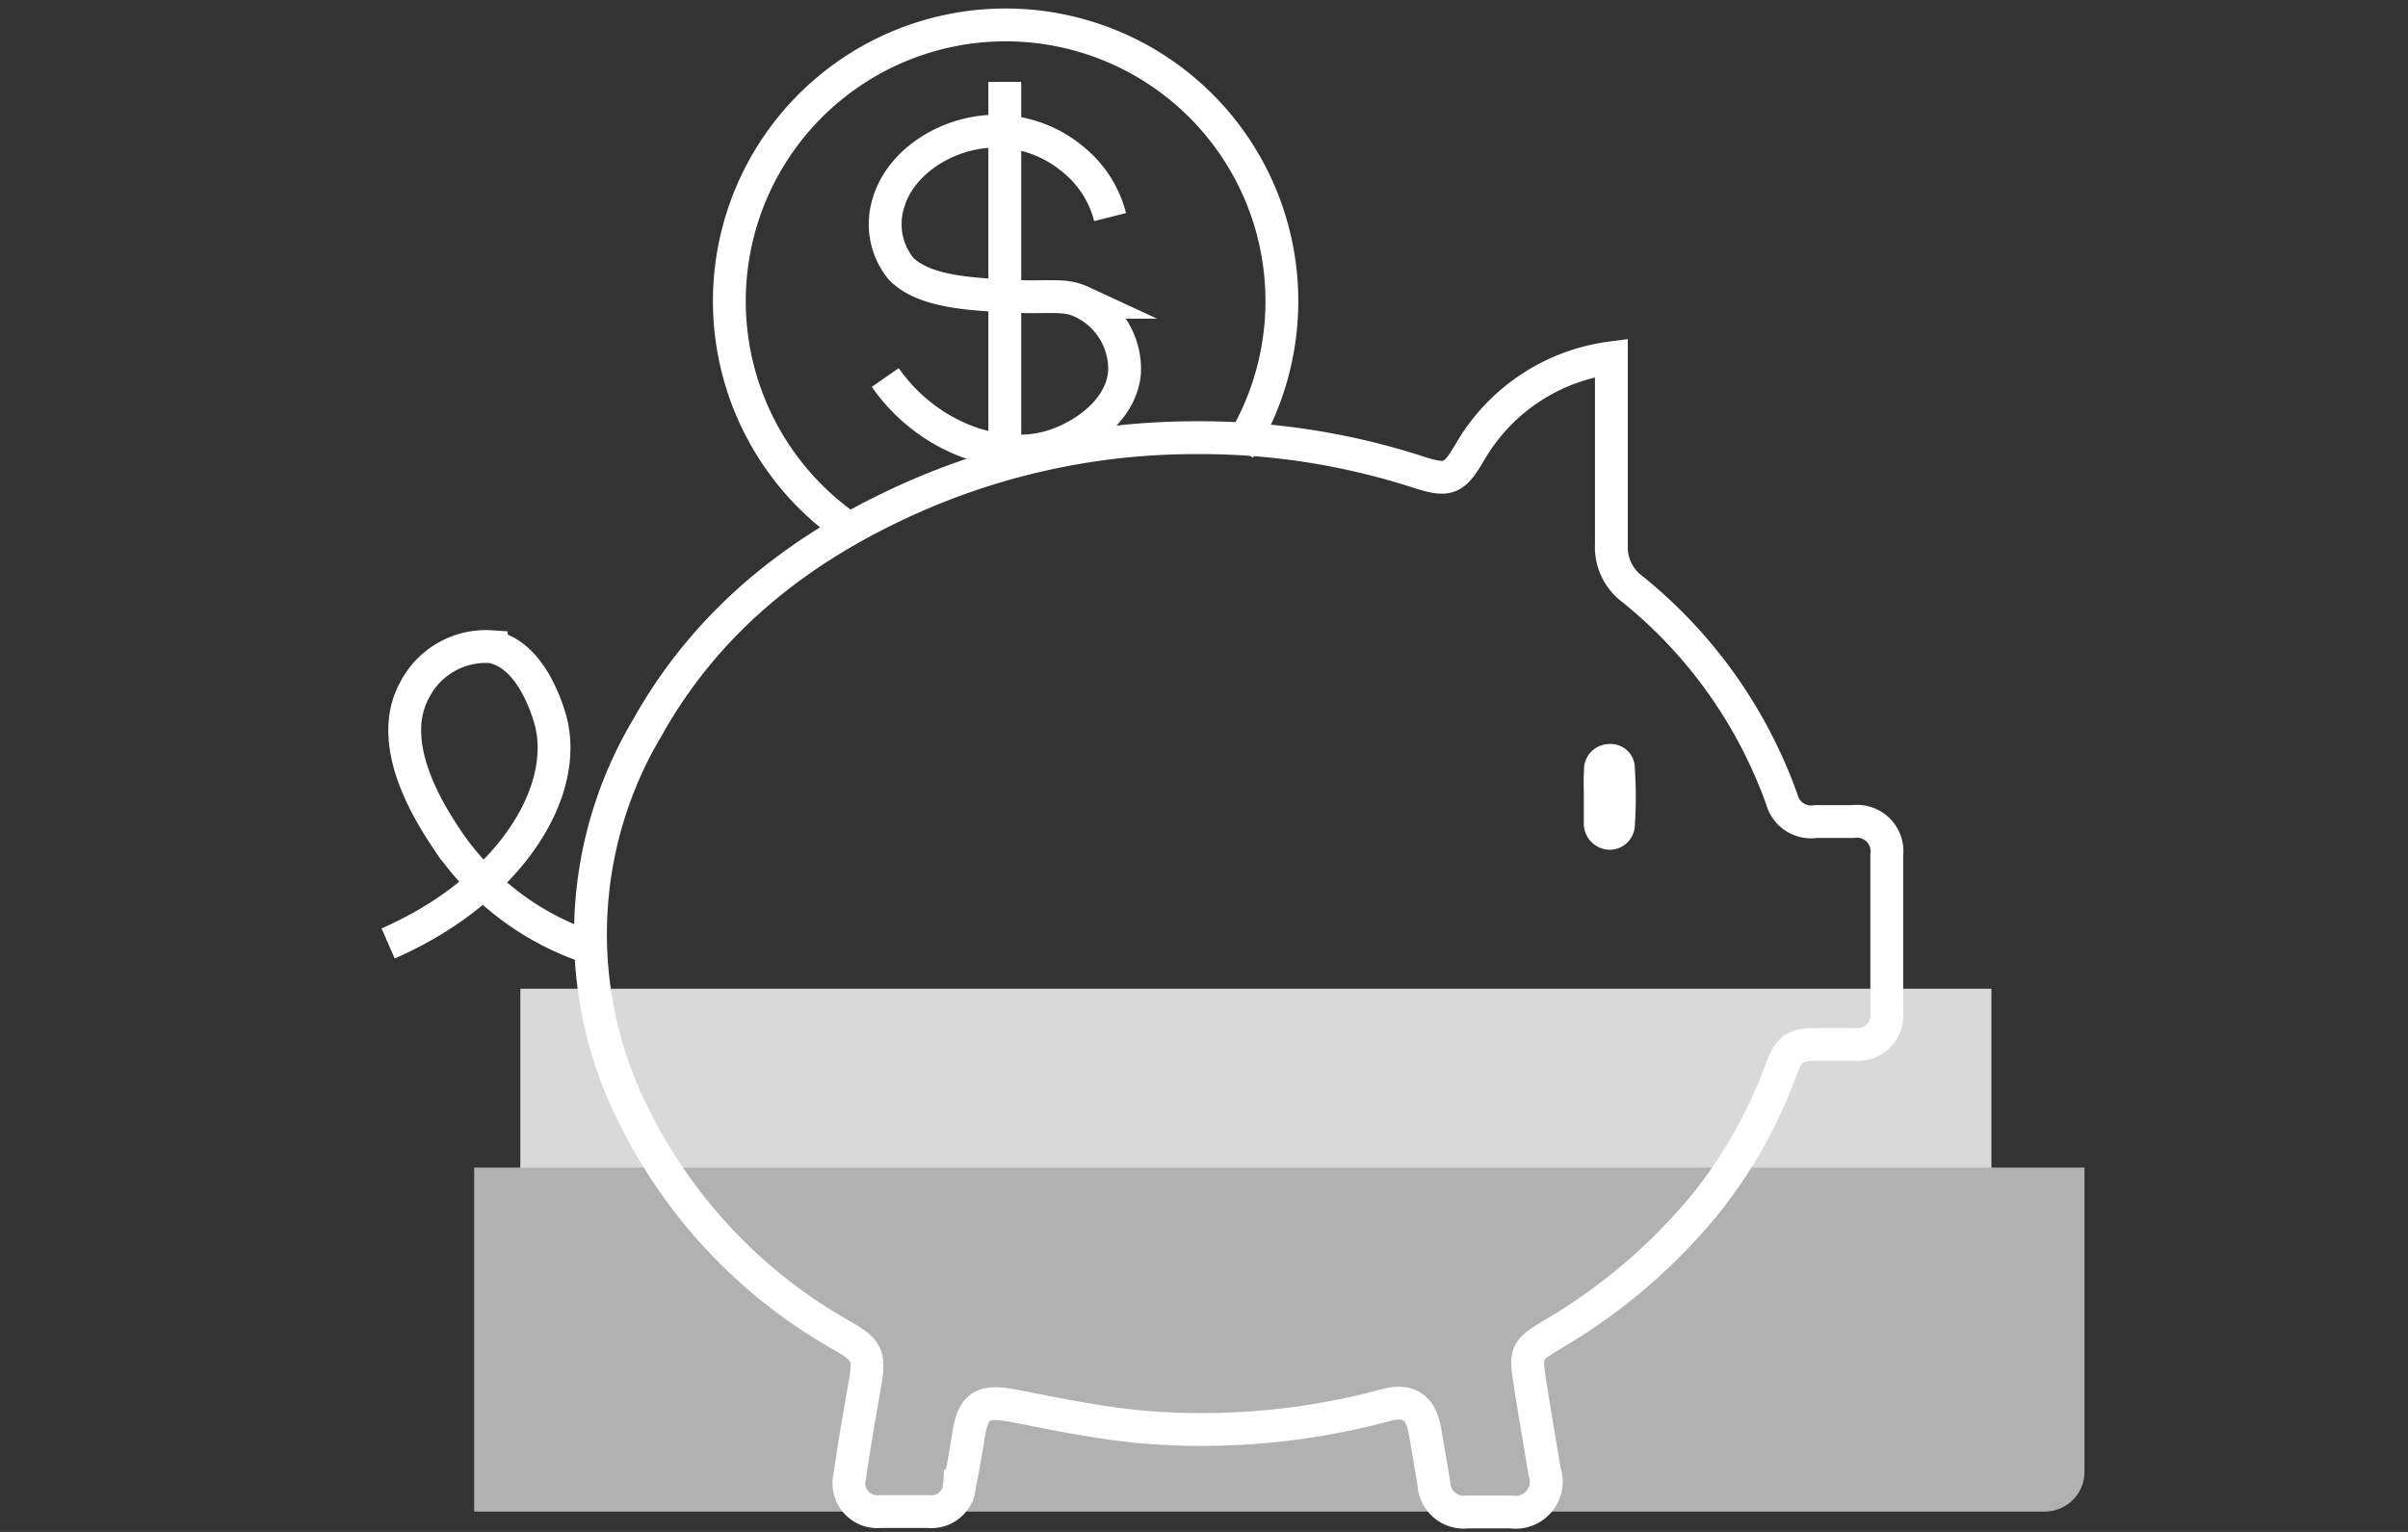 <svg xmlns="http://www.w3.org/2000/svg" viewBox="0 0 110 70"><rect x="0" y="0" width="110" height="70" fill="#333333" stroke="none"/><defs><style>.cls-1{fill:#d9d9d9;}.cls-2{fill:#b1b1b1;}.cls-3{fill:none;stroke:#fff;stroke-miterlimit:10;stroke-width:1.5px;}.cls-4{fill:#fff;}</style></defs><g id="_5_year_one_savings" data-name="5 year one savings"><path class="cls-1" d="M46.6,22.36H68.16a0,0,0,0,1,0,0v67.2a0,0,0,0,1,0,0H48.41a1.81,1.81,0,0,1-1.81-1.81V22.36A0,0,0,0,1,46.6,22.36Z" transform="translate(1.41 113.34) rotate(-90)"/><path class="cls-2" d="M50.57,24.44H66.3a0,0,0,0,1,0,0V98a0,0,0,0,1,0,0H52.39a1.81,1.81,0,0,1-1.81-1.81V24.44a0,0,0,0,1,0,0Z" transform="translate(-2.78 119.65) rotate(-90)"/><path class="cls-3" d="M73.61,16.35c0,2.92,0,5.73,0,8.54a2.39,2.39,0,0,0,1,2.06,21.72,21.72,0,0,1,6.79,9.59,1.38,1.38,0,0,0,1.55,1c.57,0,1.13,0,1.7,0a1.37,1.37,0,0,1,1.54,1.53q0,3.57,0,7.16a1.34,1.34,0,0,1-1.5,1.49c-.51,0-1,0-1.55,0-1.19,0-1.4.13-1.82,1.27a21.62,21.62,0,0,1-3.45,6.07A26,26,0,0,1,71,60.93c-1.32.79-1.33.84-1.1,2.32s.44,2.66.66,4a1.4,1.4,0,0,1-1.52,1.84q-1,0-2,0a1.37,1.37,0,0,1-1.54-1.32c-.14-.81-.27-1.63-.42-2.44-.18-1-.73-1.39-1.71-1.14a32.26,32.26,0,0,1-11.36,1c-1.88-.19-3.73-.56-5.58-.93-1.55-.31-2-.08-2.21,1.47-.12.72-.24,1.44-.39,2.16a1.28,1.28,0,0,1-1.42,1.18c-.74,0-1.47,0-2.2,0a1.3,1.3,0,0,1-1.39-1.62c.2-1.42.45-2.84.7-4.26.21-1.23.1-1.49-1-2.13a23.42,23.42,0,0,1-9.53-10,18.42,18.42,0,0,1,.57-17.79c2.84-5.09,7.23-8.44,12.51-10.71A31.9,31.9,0,0,1,54.61,20a32.25,32.25,0,0,1,10.17,1.57c1.4.45,1.64.33,2.39-.95A8.77,8.77,0,0,1,73.61,16.35Z"/><path class="cls-4" d="M72.35,36.36h0c0,.42,0,.85,0,1.27a1.2,1.2,0,0,0,1.16,1.2,1.15,1.15,0,0,0,1.17-1.1,19.09,19.09,0,0,0,0-2.62A1.1,1.1,0,0,0,73.48,34a1.16,1.16,0,0,0-1.12,1.22C72.33,35.6,72.35,36,72.35,36.36Z"/><path class="cls-3" d="M17.73,43.11c5.49-2.4,8.3-6.88,7.42-10.19-.28-1-1.08-3.07-2.71-3.37a3.66,3.66,0,0,0-3.51,2c-1.41,2.6.95,6,1.62,7A12.68,12.68,0,0,0,27,43.32"/><path class="cls-3" d="M38.82,24.18A12.62,12.62,0,1,1,56.6,20.51"/><path class="cls-3" d="M50.71,9.92a4.94,4.94,0,0,0-1.6-2.56A5.55,5.55,0,0,0,45.75,6c-2.27-.11-4.61,1.31-5.17,3.29a3.22,3.22,0,0,0,.59,3c1.11,1.1,3.33,1.18,5.77,1.27,1.4,0,1.82-.07,2.51.25A3.38,3.38,0,0,1,51.37,17c-.13,1.76-1.94,3-3.4,3.42-2.49.7-5.68-.52-7.53-3.17"/><line class="cls-3" x1="45.9" y1="3.74" x2="45.9" y2="20.59"/></g></svg>